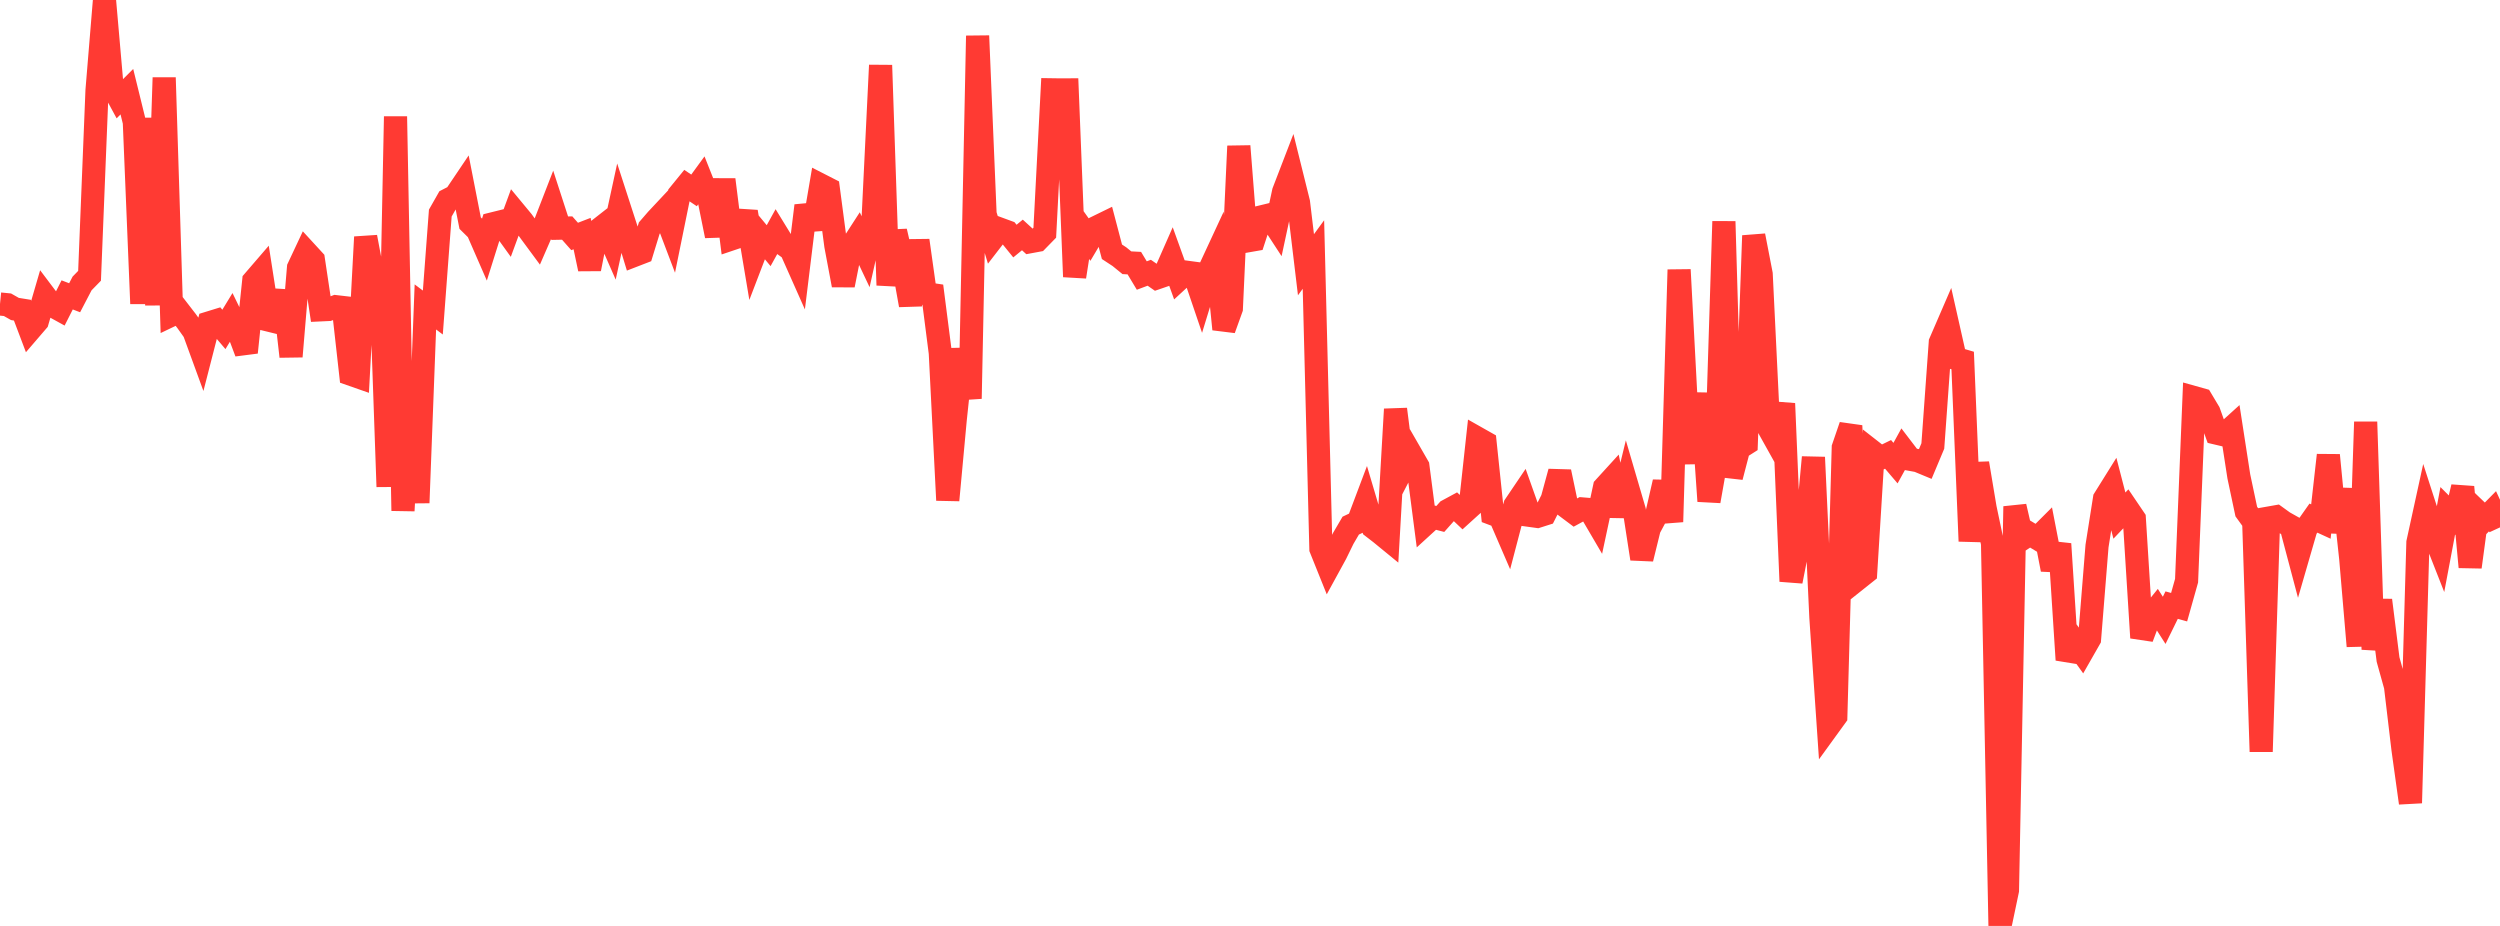 <?xml version="1.0" standalone="no"?>
<!DOCTYPE svg PUBLIC "-//W3C//DTD SVG 1.1//EN" "http://www.w3.org/Graphics/SVG/1.1/DTD/svg11.dtd">

<svg width="135" height="50" viewBox="0 0 135 50" preserveAspectRatio="none" 
  xmlns="http://www.w3.org/2000/svg"
  xmlns:xlink="http://www.w3.org/1999/xlink">


<polyline points="0.0, 16.416 0.403, 16.456 0.806, 16.685 1.209, 16.75 1.612, 17.815 2.015, 17.346 2.418, 15.964 2.821, 16.499 3.224, 16.721 3.627, 15.924 4.03, 16.079 4.433, 15.306 4.836, 14.893 5.239, 4.88 5.642, 0.0 6.045, 4.612 6.448, 5.355 6.851, 4.951 7.254, 6.59 7.657, 16.397 8.06, 6.38 8.463, 16.474 8.866, 4.193 9.269, 17.007 9.672, 16.814 10.075, 17.336 10.478, 17.903 10.881, 19.007 11.284, 17.438 11.687, 17.314 12.09, 17.788 12.493, 17.127 12.896, 17.958 13.299, 19.029 13.701, 15.169 14.104, 14.701 14.507, 17.285 14.91, 17.384 15.313, 15.715 15.716, 19.249 16.119, 14.46 16.522, 13.601 16.925, 14.04 17.328, 16.731 17.731, 16.712 18.134, 16.56 18.537, 16.607 18.94, 20.207 19.343, 20.348 19.746, 12.8 20.149, 14.947 20.552, 14.783 20.955, 26.282 21.358, 6.29 21.761, 27.58 22.164, 20 22.567, 27.152 22.97, 16.574 23.373, 16.877 23.776, 11.506 24.179, 10.797 24.582, 10.59 24.985, 9.992 25.388, 12.049 25.791, 12.447 26.194, 13.371 26.597, 12.089 27.0, 11.989 27.403, 12.549 27.806, 11.454 28.209, 11.941 28.612, 12.5 29.015, 13.046 29.418, 12.12 29.821, 11.08 30.224, 12.322 30.627, 12.314 31.03, 12.769 31.433, 12.613 31.836, 14.522 32.239, 12.477 32.642, 12.162 33.045, 13.082 33.448, 11.225 33.851, 12.468 34.254, 13.787 34.657, 13.631 35.06, 12.318 35.463, 11.852 35.866, 11.422 36.269, 12.485 36.672, 10.505 37.075, 10.01 37.478, 10.282 37.881, 9.729 38.284, 10.744 38.687, 12.737 39.09, 9.702 39.493, 12.904 39.896, 12.768 40.299, 11.436 40.701, 13.832 41.104, 12.78 41.507, 13.266 41.91, 12.537 42.313, 13.195 42.716, 13.486 43.119, 14.393 43.522, 11.108 43.925, 12.362 44.328, 9.998 44.731, 10.204 45.134, 13.257 45.537, 15.399 45.94, 13.369 46.343, 12.746 46.746, 13.598 47.149, 11.805 47.552, 3.524 47.955, 15.4 48.358, 12.49 48.761, 14.233 49.164, 16.477 49.567, 12.986 49.97, 15.854 50.373, 15.915 50.776, 19.057 51.179, 27.011 51.582, 22.66 51.985, 18.854 52.388, 21.526 52.791, 1.934 53.194, 11.565 53.597, 12.896 54.0, 12.374 54.403, 12.522 54.806, 13.018 55.209, 12.687 55.612, 13.055 56.015, 12.98 56.418, 12.567 56.821, 4.85 57.224, 4.856 57.627, 4.854 58.03, 14.945 58.433, 12.37 58.836, 12.938 59.239, 12.259 59.642, 12.062 60.045, 13.596 60.448, 13.86 60.851, 14.188 61.254, 14.209 61.657, 14.879 62.06, 14.728 62.463, 15.008 62.866, 14.869 63.269, 13.954 63.672, 15.071 64.075, 14.7 64.478, 14.754 64.881, 15.941 65.284, 14.627 65.687, 13.759 66.09, 17.776 66.493, 16.657 66.896, 7.89 67.299, 13.017 67.701, 12.947 68.104, 11.715 68.507, 11.617 68.91, 12.235 69.313, 10.358 69.716, 9.311 70.119, 10.933 70.522, 14.296 70.925, 13.745 71.328, 29.631 71.731, 30.633 72.134, 29.896 72.537, 29.071 72.94, 28.383 73.343, 28.192 73.746, 27.123 74.149, 28.48 74.552, 28.791 74.955, 29.121 75.358, 22.098 75.761, 25.259 76.164, 24.481 76.567, 25.181 76.97, 28.288 77.373, 27.92 77.776, 28.024 78.179, 27.571 78.582, 27.353 78.985, 27.734 79.388, 27.369 79.791, 23.668 80.194, 23.896 80.597, 27.744 81.0, 27.896 81.403, 28.829 81.806, 27.292 82.209, 26.695 82.612, 27.83 83.015, 27.886 83.418, 27.758 83.821, 26.957 84.224, 25.477 84.627, 27.399 85.03, 27.701 85.433, 27.481 85.836, 27.514 86.239, 28.202 86.642, 26.319 87.045, 25.877 87.448, 27.844 87.851, 26.191 88.254, 27.568 88.657, 30.173 89.06, 28.535 89.463, 27.783 89.866, 26.03 90.269, 28.179 90.672, 14.566 91.075, 22.186 91.478, 24.994 91.881, 21.243 92.284, 27.061 92.687, 24.785 93.09, 11.958 93.493, 25.756 93.896, 24.21 94.299, 23.955 94.701, 12.725 95.104, 14.805 95.507, 23.108 95.91, 23.83 96.313, 21.791 96.716, 31.392 97.119, 29.342 97.522, 29.049 97.925, 24.695 98.328, 33.342 98.731, 39.241 99.134, 38.685 99.537, 24.169 99.94, 22.991 100.343, 31.241 100.746, 30.92 101.149, 24.417 101.552, 24.732 101.955, 24.536 102.358, 25.009 102.761, 24.276 103.164, 24.804 103.567, 24.877 103.97, 25.044 104.373, 24.083 104.776, 18.491 105.179, 17.559 105.582, 19.348 105.985, 19.467 106.388, 29.224 106.791, 25.017 107.194, 27.428 107.597, 29.343 108.0, 50.0 108.403, 48.079 108.806, 27.348 109.209, 29.097 109.612, 28.83 110.015, 29.074 110.418, 28.671 110.821, 30.752 111.224, 29.372 111.627, 35.633 112.03, 34.645 112.433, 35.207 112.836, 34.501 113.239, 29.484 113.642, 26.933 114.045, 26.287 114.448, 27.843 114.851, 27.418 115.254, 28.013 115.657, 34.438 116.06, 33.366 116.463, 32.868 116.866, 33.499 117.269, 32.676 117.672, 32.788 118.075, 31.357 118.478, 21.469 118.881, 21.582 119.284, 22.257 119.687, 23.386 120.09, 23.481 120.493, 23.116 120.896, 25.723 121.299, 27.624 121.701, 28.18 122.104, 40.587 122.507, 27.976 122.91, 27.905 123.313, 28.196 123.716, 28.423 124.119, 29.943 124.522, 28.551 124.925, 27.978 125.328, 28.163 125.731, 24.58 126.134, 28.737 126.537, 26.42 126.94, 30.167 127.343, 34.891 127.746, 22.783 128.149, 35.068 128.552, 32.414 128.955, 35.615 129.358, 37.061 129.761, 40.458 130.164, 43.361 130.567, 29.295 130.97, 27.449 131.373, 28.696 131.776, 29.721 132.179, 27.584 132.582, 27.989 132.985, 26.301 133.388, 30.619 133.791, 27.629 134.194, 28.016 134.597, 27.606 135.0, 28.479" fill="none" stroke="#ff3a33" stroke-width="1.25"/>

</svg>